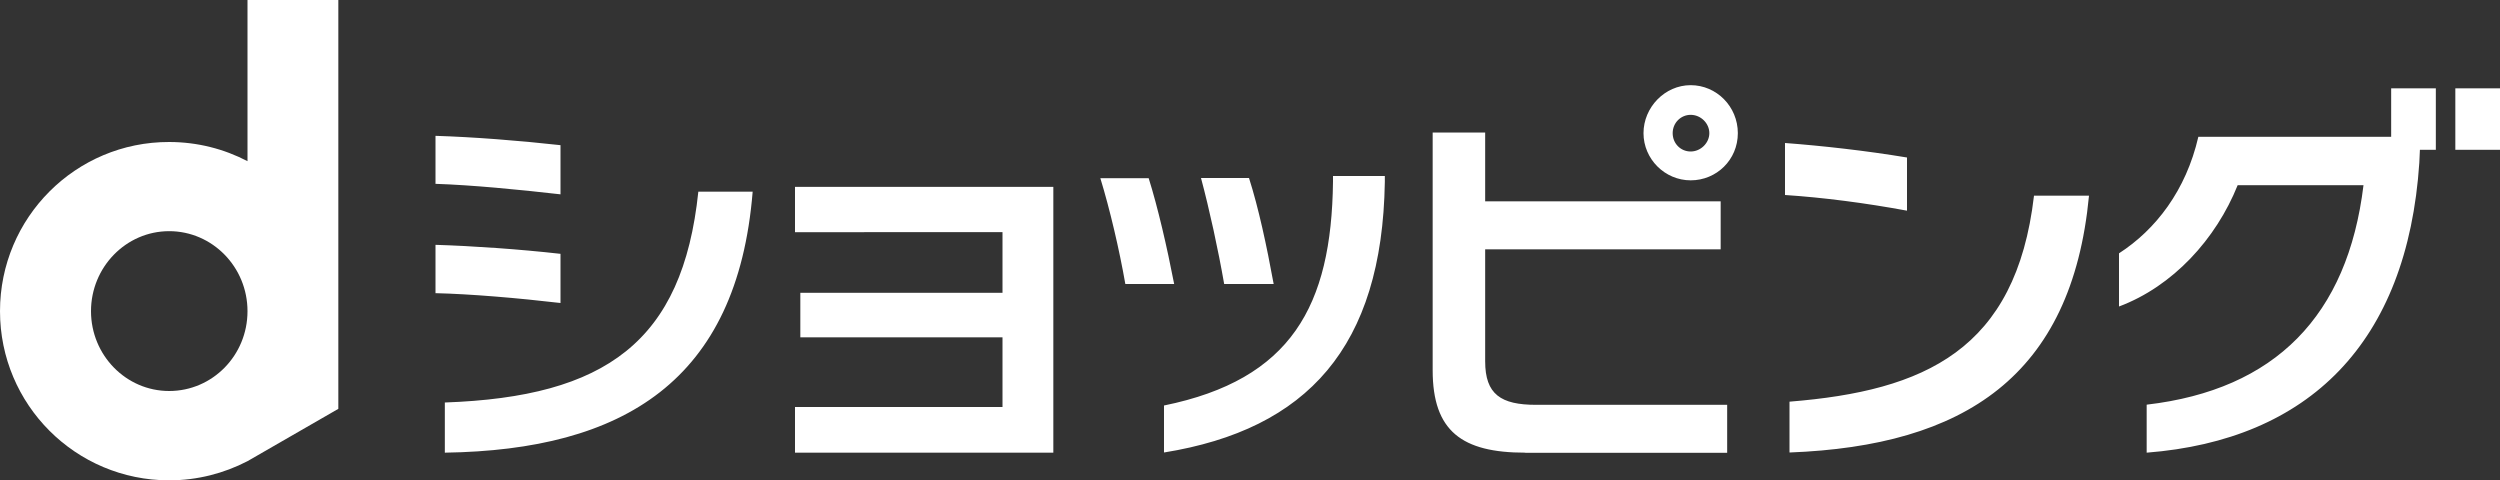 <svg xmlns="http://www.w3.org/2000/svg" viewBox="0 0 150 28.82" fill="#fff"><rect x="0" y="0" width="150" height="28.82" fill="#333333" stroke="none"/><path d="M67.52 17.04c-.36-2.06-.93-4.49-1.5-6.35h2.9c.55 1.75 1.1 4.13 1.53 6.35h-2.94zm2.94 0h-2.94m2.32 10.11v-2.82c7.64-1.56 10.05-5.97 10.14-13.43v-.34h3.11v.36c-.16 9.9-4.65 14.84-13.25 16.23zm3.61-10.11c-.36-2.07-.88-4.45-1.39-6.36h2.88c.57 1.78 1.06 4.06 1.48 6.36h-2.97zM47.7 27.16v-2.74h12.45v-4.18H48.02v-2.67h12.13v-3.64H47.7v-2.72h15.5v15.95H47.7zm-21.01 0v-3.01c9.64-.34 14.27-3.64 15.21-12.65h3.26c-.92 11.37-7.77 15.5-18.47 15.66zm-.56-19.01v2.88c2.16.07 4.97.34 7.5.63V8.71c-2.52-.28-5.25-.49-7.5-.56zm0 6.54v2.9c2.11.05 4.93.29 7.5.59v-2.95c-2.48-.28-5.25-.47-7.5-.54zm81.24 12.47V24.1c8.11-.65 13.59-3.1 14.67-12.36h3.3c-1.03 10.85-7.5 15.01-17.97 15.41zm-.27-18.58v3.12c2.29.15 4.83.48 7.32.94V9.45c-2.48-.41-5.06-.7-7.32-.87zM91.51 27.16c-3.78 0-5.55-1.28-5.55-4.94V7.95h3.15v4.13h14.13v2.88H89.11v6.72c0 1.98.94 2.61 3.06 2.61h11.46v2.88H91.52zm9.93-16.34c-1.55 0-2.83-1.28-2.83-2.83s1.28-2.88 2.83-2.88 2.83 1.28 2.83 2.88-1.28 2.83-2.83 2.83zm0-3.93c-.59 0-1.08.48-1.08 1.1s.48 1.1 1.08 1.1 1.12-.51 1.12-1.1-.51-1.1-1.12-1.1zm43.72 2.86c-.72 10.85-6.65 16.65-16.36 17.41v-2.88c7.71-.9 12.06-5.33 13.01-13.17h-7.55c-1.3 3.24-3.89 6.07-7.12 7.28V15.2c2.2-1.42 4.02-3.77 4.76-6.99h13.33l-.07 1.53z"/><path d="M143.47 5.3h2.68v3.69h-2.68zm3.85 0H150v3.69h-2.68zM20.3 0h-5.45v9.67c-1.4-.73-3-1.15-4.7-1.15C4.54 8.51 0 13.06 0 18.67s4.54 10.15 10.15 10.15c1.69 0 3.29-.42 4.7-1.15l5.45-3.14V0zM10.15 23.46c-2.59 0-4.69-2.15-4.69-4.79s2.1-4.8 4.69-4.8 4.7 2.15 4.7 4.8-2.1 4.79-4.7 4.79z"/></svg>